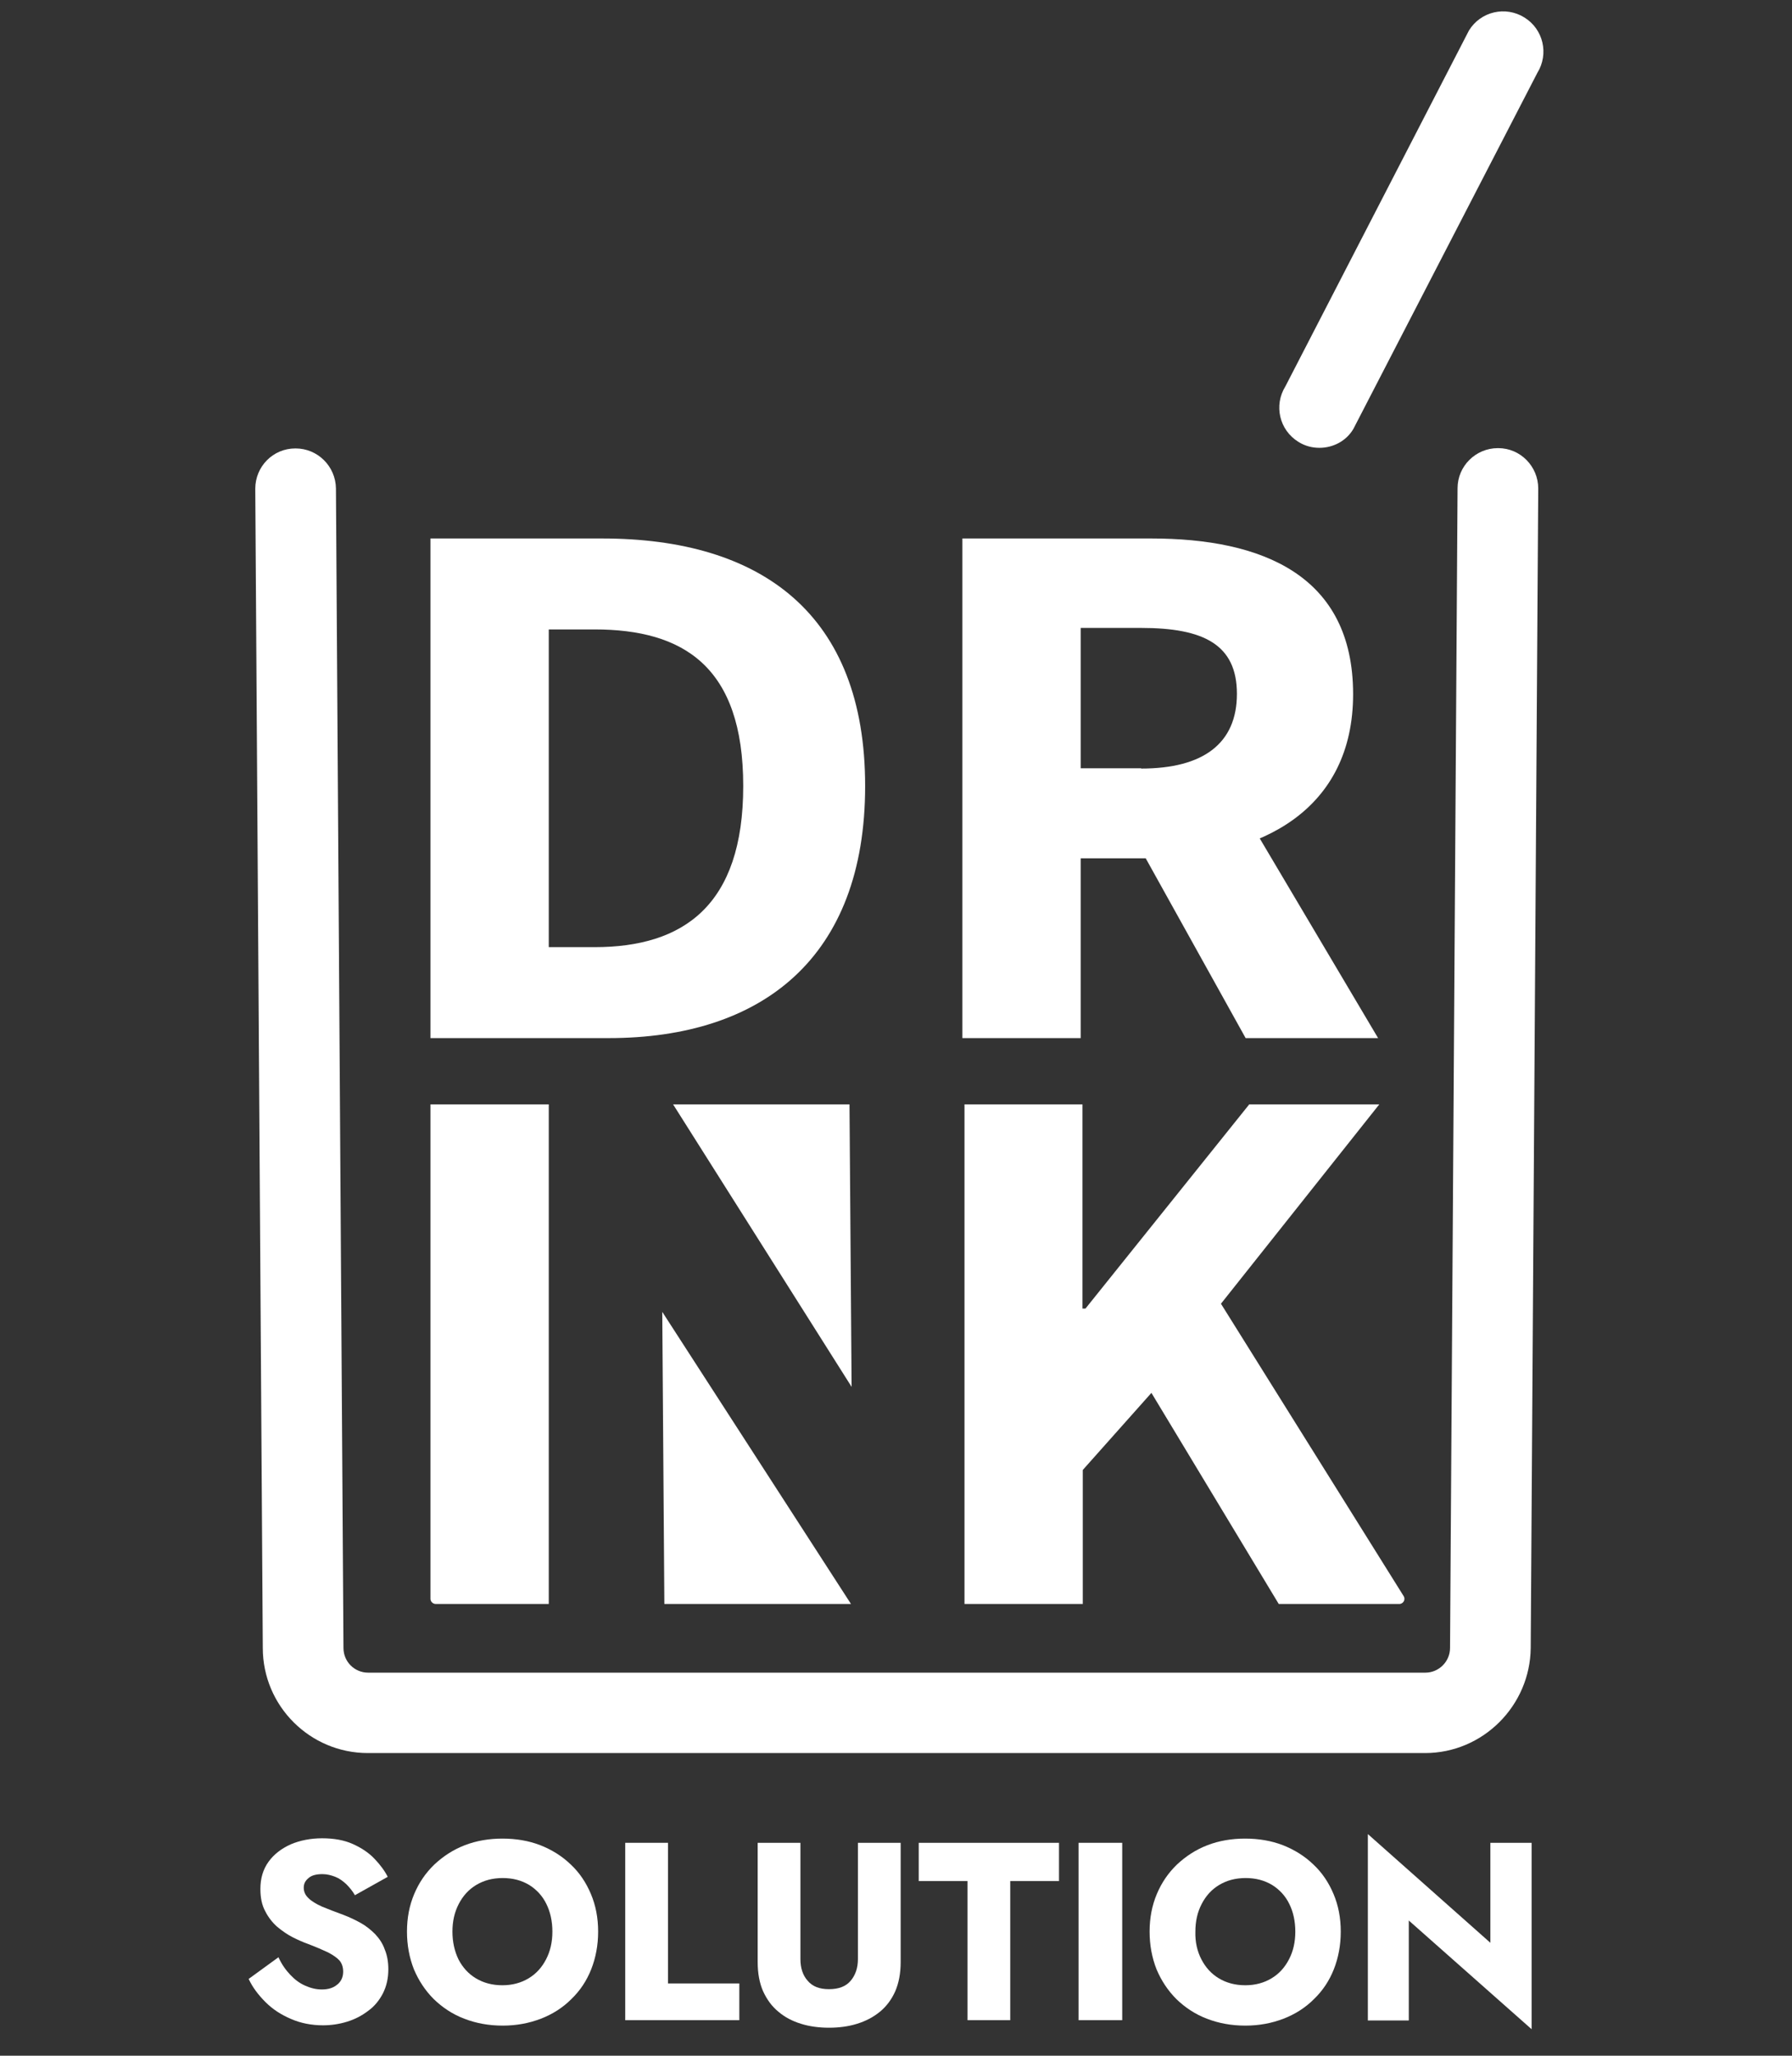 <?xml version="1.0" encoding="utf-8"?>
<!-- Generator: Adobe Illustrator 26.4.1, SVG Export Plug-In . SVG Version: 6.00 Build 0)  -->
<svg version="1.1" id="Livello_1" xmlns="http://www.w3.org/2000/svg" xmlns:xlink="http://www.w3.org/1999/xlink" x="0px" y="0px"
	 viewBox="0 0 595.3 682.6" style="enable-background:new 0 0 595.3 682.6;" xml:space="preserve">
<rect x="0" y="0" width="595.3" height="682.6" fill="#333333" stroke="none"/>
<style type="text/css">
	.st0{fill:#FFFFFF;}
</style>
<g>
	<g>
		<path class="st0" d="M96.4,655.7c1.5,1.6,3.1,2.8,4.9,3.6c1.8,0.8,3.6,1.3,5.6,1.3c2.1,0,3.8-0.5,5.1-1.6c1.3-1,2-2.5,2-4.3
			c0-1.5-0.4-2.7-1.2-3.7c-0.8-0.9-2.1-1.8-3.8-2.7c-1.7-0.8-4-1.8-6.9-2.9c-1.4-0.5-3-1.2-4.8-2.1c-1.8-0.9-3.5-2.1-5.2-3.5
			c-1.6-1.4-3-3.2-4-5.2c-1.1-2-1.6-4.5-1.6-7.4c0-3.5,0.9-6.5,2.7-9s4.3-4.4,7.4-5.8c3.1-1.3,6.6-2,10.4-2c3.9,0,7.3,0.6,10.2,1.9
			c2.9,1.3,5.3,2.9,7.2,4.9c1.9,2,3.4,4,4.4,6l-10.9,6.1c-0.8-1.4-1.8-2.6-2.9-3.7c-1.1-1-2.3-1.9-3.6-2.4s-2.7-0.9-4.3-0.9
			c-2,0-3.6,0.4-4.6,1.3c-1.1,0.9-1.6,1.9-1.6,3.2c0,1.3,0.5,2.5,1.6,3.5c1,1,2.5,1.9,4.5,2.8c1.9,0.8,4.3,1.7,7,2.7
			c2.1,0.8,4,1.7,5.8,2.7c1.8,1,3.4,2.3,4.8,3.7c1.4,1.5,2.5,3.1,3.2,5.1c0.8,1.9,1.2,4.1,1.2,6.6c0,3-0.6,5.6-1.8,8
			c-1.2,2.3-2.8,4.3-4.9,5.8c-2.1,1.6-4.4,2.8-7,3.6c-2.6,0.8-5.3,1.2-8,1.2c-3.8,0-7.4-0.7-10.6-2.1c-3.3-1.4-6.1-3.2-8.5-5.6
			c-2.4-2.4-4.3-4.9-5.6-7.7l9.9-7.2C93.6,652.3,94.9,654.1,96.4,655.7z"/>
		<path class="st0" d="M137.6,628.9c1.6-3.8,3.8-7,6.7-9.8c2.9-2.7,6.2-4.9,10.1-6.4c3.9-1.5,8.1-2.2,12.5-2.2
			c4.5,0,8.7,0.7,12.6,2.2c3.8,1.5,7.2,3.6,10.1,6.4c2.9,2.7,5.1,6,6.7,9.8c1.6,3.8,2.4,7.9,2.4,12.5c0,4.5-0.8,8.7-2.3,12.5
			c-1.5,3.8-3.7,7.1-6.6,9.9c-2.8,2.8-6.2,5-10.1,6.5c-3.9,1.5-8.1,2.3-12.7,2.3c-4.7,0-8.9-0.8-12.8-2.3c-3.9-1.5-7.2-3.7-10.1-6.5
			c-2.8-2.8-5-6.1-6.6-9.9c-1.5-3.8-2.3-8-2.3-12.5C135.2,636.8,136,632.7,137.6,628.9z M152.3,650.6c1.4,2.7,3.3,4.8,5.8,6.3
			c2.5,1.5,5.4,2.3,8.8,2.3c3.3,0,6.2-0.8,8.7-2.3c2.5-1.5,4.4-3.6,5.8-6.3c1.4-2.7,2.1-5.7,2.1-9.2c0-3.5-0.7-6.6-2-9.2
			c-1.3-2.7-3.3-4.8-5.7-6.3c-2.5-1.5-5.4-2.3-8.8-2.3c-3.4,0-6.3,0.8-8.8,2.3c-2.5,1.5-4.4,3.6-5.8,6.3c-1.4,2.7-2.1,5.7-2.1,9.2
			C150.3,644.8,151,647.9,152.3,650.6z"/>
		<path class="st0" d="M221.9,611.9v46.7h23.7v12.2h-37.9v-58.9H221.9z"/>
		<path class="st0" d="M265.9,611.9v38.6c0,3,0.8,5.4,2.4,7.2c1.6,1.9,3.9,2.8,7.1,2.8c3.2,0,5.6-0.9,7.2-2.8
			c1.6-1.9,2.4-4.3,2.4-7.2v-38.6h14.2v39.6c0,3.7-0.6,6.9-1.8,9.7c-1.2,2.7-2.9,5-5.1,6.8c-2.2,1.8-4.7,3.1-7.6,4
			c-2.9,0.9-6,1.3-9.3,1.3s-6.4-0.4-9.3-1.3c-2.9-0.9-5.4-2.2-7.5-4c-2.2-1.8-3.8-4-5.1-6.8c-1.2-2.7-1.8-6-1.8-9.7v-39.6H265.9z"/>
		<path class="st0" d="M305.2,611.9h46.6v12.7h-16.2v46.2h-14.2v-46.2h-16.2V611.9z"/>
		<path class="st0" d="M372.8,611.9v58.9h-14.5v-58.9H372.8z"/>
		<path class="st0" d="M384.3,628.9c1.6-3.8,3.8-7,6.7-9.8c2.9-2.7,6.2-4.9,10.1-6.4c3.9-1.5,8.1-2.2,12.5-2.2
			c4.5,0,8.7,0.7,12.6,2.2c3.8,1.5,7.2,3.6,10.1,6.4c2.9,2.7,5.1,6,6.7,9.8c1.6,3.8,2.4,7.9,2.4,12.5c0,4.5-0.8,8.7-2.3,12.5
			c-1.5,3.8-3.7,7.1-6.6,9.9c-2.8,2.8-6.2,5-10.1,6.5c-3.9,1.5-8.1,2.3-12.7,2.3c-4.7,0-8.9-0.8-12.8-2.3c-3.9-1.5-7.2-3.7-10.1-6.5
			c-2.8-2.8-5-6.1-6.6-9.9c-1.5-3.8-2.3-8-2.3-12.5C381.9,636.8,382.7,632.7,384.3,628.9z M399.1,650.6c1.4,2.7,3.3,4.8,5.8,6.3
			c2.5,1.5,5.4,2.3,8.8,2.3c3.3,0,6.2-0.8,8.7-2.3c2.5-1.5,4.4-3.6,5.8-6.3c1.4-2.7,2.1-5.7,2.1-9.2c0-3.5-0.7-6.6-2-9.2
			c-1.3-2.7-3.3-4.8-5.7-6.3c-2.5-1.5-5.4-2.3-8.8-2.3c-3.4,0-6.3,0.8-8.8,2.3c-2.5,1.5-4.4,3.6-5.8,6.3c-1.4,2.7-2.1,5.7-2.1,9.2
			C397,644.8,397.7,647.9,399.1,650.6z"/>
		<path class="st0" d="M508.8,611.9v61.9L468,637.7v33.2h-13.6V609l40.7,36.1v-33.2H508.8z"/>
	</g>
	<g>
		<path class="st0" d="M143,178.8h57c53.1,0,87.4,25.2,87.4,82.2c0,57-34.2,83.7-85.2,83.7H143V178.8z M197.5,314.5
			c29.5,0,49.4-13.8,49.4-53.5c0-39.7-19.9-52-49.4-52h-15.2v105.5H197.5z"/>
		<path class="st0" d="M319.7,178.8h62.7c36.9,0,67.1,12.2,67.1,51.7c0,38.1-30.2,54.5-67.1,54.5H359v59.7h-39.3V178.8z
			 M379.1,255.2c20.7,0,31.8-8.4,31.8-24.8c0-16.4-11.1-21.9-31.8-21.9H359v46.6H379.1z M375.1,275.1l27.2-24l55.5,93.6h-44
			L375.1,275.1z"/>
		<path class="st0" d="M143,366.7h39.3v165.9h-37.5c-1,0-1.8-0.8-1.8-1.7V366.7z"/>
		<path class="st0" d="M223.6,366.7l59.3,93.8l-0.7-93.8 M282.7,532.6l-62.7-97l0.7,97"/>
		<path class="st0" d="M320.3,366.7h39.3v67.8h1l54.4-67.8h43.2l-52.6,66.2l60.7,97.1c0.7,1.1-0.1,2.6-1.5,2.6h-40l-42.3-70.1
			l-22.8,25.6v44.5h-39.3V366.7z"/>
	</g>
	<g>
		<path class="st0" d="M473.4,582.1H122.2c-19.2,0-34.9-15.6-34.9-34.9l-2.5-384.9c0-7.4,5.9-13.4,13.3-13.4c0,0,0.1,0,0.1,0
			c7.3,0,13.3,5.9,13.4,13.3l2.5,385c0,4.6,3.7,8.2,8.2,8.2h351.2c4.5,0,8.2-3.7,8.2-8.2l2.5-385.1c0-7.3,6-13.3,13.4-13.3
			c0,0,0.1,0,0.1,0c7.4,0,13.3,6.1,13.3,13.4l-2.5,385C508.3,566.4,492.6,582.1,473.4,582.1z"/>
	</g>
	<g>
		<path class="st0" d="M438.3,148.7c-2.4,0-4.8-0.6-7-2c-6.3-3.9-8.2-12.1-4.3-18.4L488,10.1c3.9-6.3,12.1-8.2,18.4-4.3
			c6.3,3.9,8.2,12.1,4.3,18.4l-61.1,118.2C447.2,146.5,442.8,148.7,438.3,148.7z"/>
	</g>
</g>
</svg>
